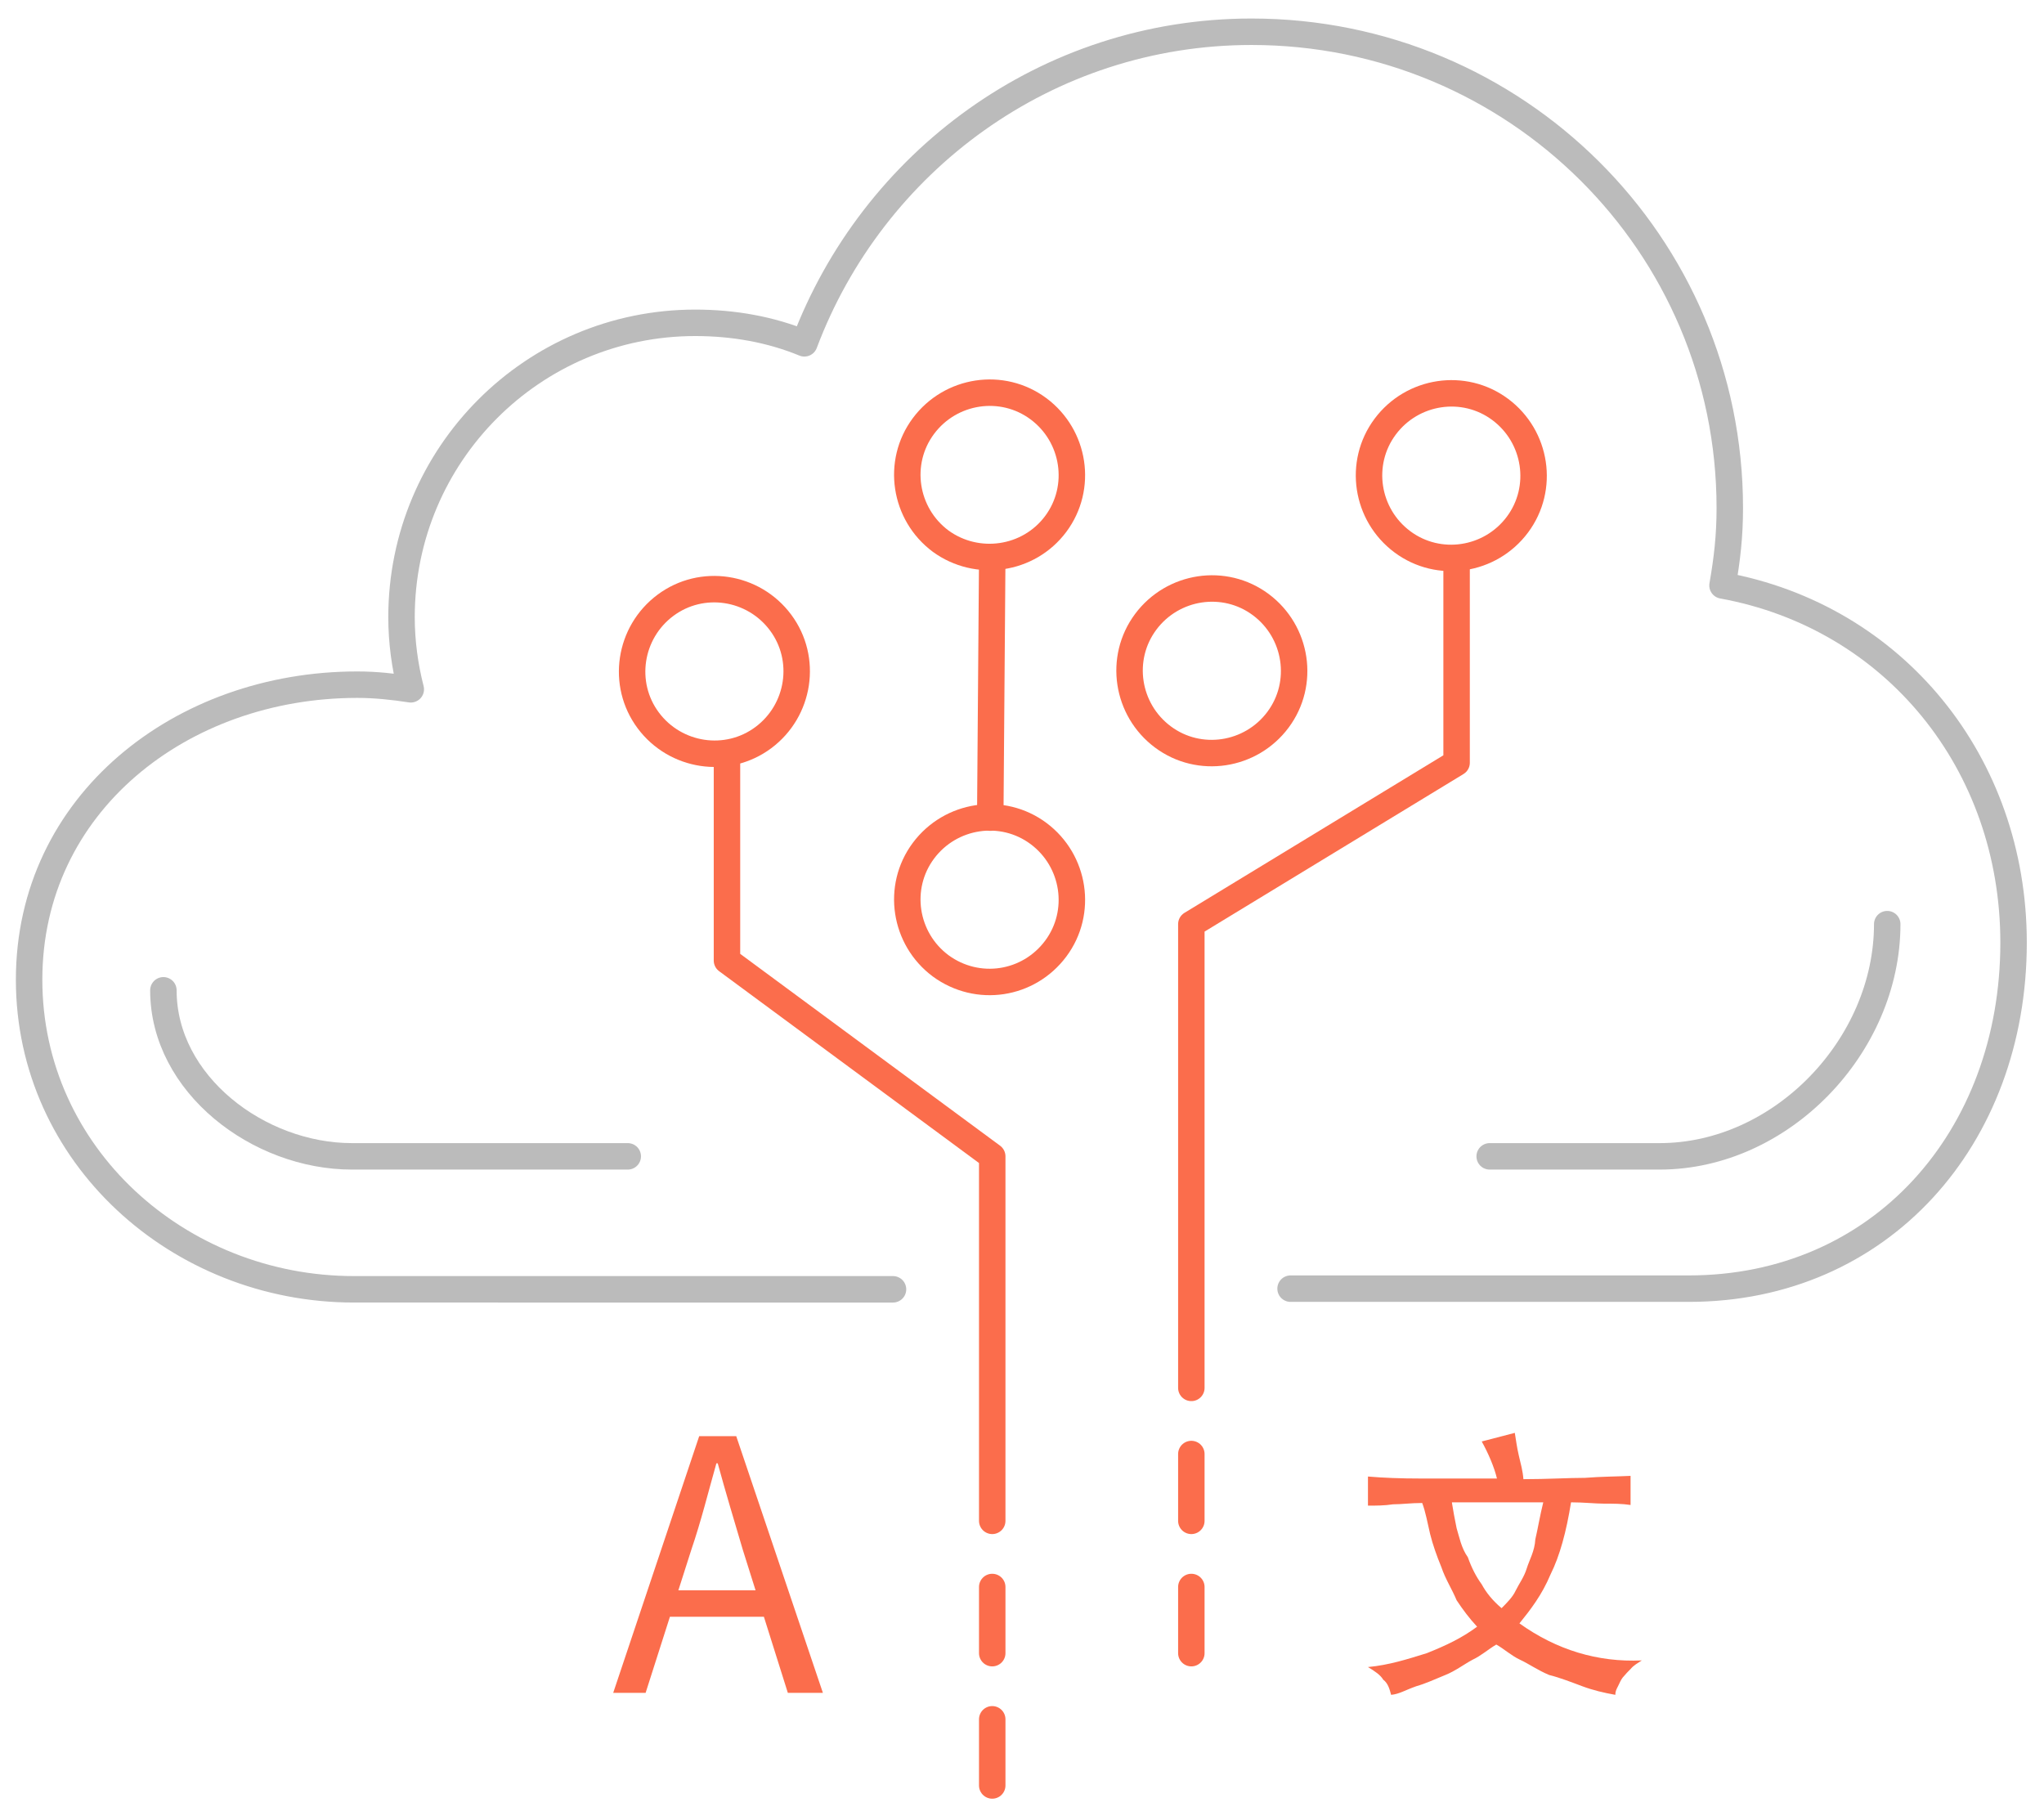 <?xml version="1.0" encoding="utf-8"?>
<!-- Generator: Adobe Illustrator 22.1.0, SVG Export Plug-In . SVG Version: 6.00 Build 0)  -->
<svg version="1.1" id="Layer_1" xmlns="http://www.w3.org/2000/svg" xmlns:xlink="http://www.w3.org/1999/xlink" x="0px" y="0px"
	 viewBox="0 0 309 273.2" style="enable-background:new 0 0 309 273.2;" xml:space="preserve">
<style type="text/css">
	.st0{fill:none;stroke:#BBBBBB;stroke-width:4;stroke-linecap:round;stroke-linejoin:round;stroke-miterlimit:10;}
	.st1{fill:none;stroke:#FB6D4C;stroke-width:4;stroke-linecap:round;stroke-linejoin:round;stroke-miterlimit:10;}
	.st2{fill:#FB6D4C;}
</style>
<path class="st0" d="M195.1,194.8h60.2c29,0,49.1-22.8,49.1-52.3c0-27.2-18.1-49.3-44-54c0.7-4,1.1-7.5,1.1-11.7
	c0-39.9-32.4-72-72.3-72c-31,0-57.3,19.7-67.6,47.1c-5.1-2.1-10.7-3.1-16.5-3.1c-24.5,0-44.4,19.9-44.4,44.5c0,3.7,0.5,7.4,1.4,10.9
	c-2.6-0.4-5.3-0.7-8.1-0.7c-26.6,0-49.6,18-49.6,44.6c0,26.5,22.6,46.8,49.1,46.8H135"/>
<path class="st0" d="M225.2,174.8h25.7c18.4,0,34.4-16.7,34.4-35.1"/>
<path class="st0" d="M94.9,174.8H53.2c-14.1,0-28.5-10.9-28.5-25.1"/>
<g>
	<line class="st1" x1="149.7" y1="123.6" x2="150" y2="84.6"/>
	<polyline class="st1" points="220.2,84.6 220.2,115.3 180.1,139.7 180.1,209.8 	"/>
	<path class="st1" d="M212,81.9c-5.5-4.1-6.7-11.9-2.6-17.4c4.1-5.5,11.9-6.7,17.4-2.6c5.5,4.1,6.7,11.9,2.6,17.4
		C225.3,84.8,217.5,86,212,81.9z"/>
	<path class="st1" d="M175.8,111.4c-5.5-4.1-6.7-11.9-2.6-17.4c4.1-5.5,11.9-6.7,17.4-2.6c5.5,4.1,6.7,11.9,2.6,17.4
		C189.1,114.3,181.3,115.5,175.8,111.4z"/>
	<path class="st1" d="M142.2,146c-5.5-4.1-6.7-11.9-2.6-17.4c4.1-5.5,11.9-6.7,17.4-2.6c5.5,4.1,6.7,11.9,2.6,17.4
		C155.5,148.9,147.8,150.1,142.2,146z"/>
	<polyline class="st1" points="109.9,114.6 109.9,145.2 150,174.8 150,229.9 	"/>
	<path class="st1" d="M115.4,111.5c5.5-4.1,6.7-11.9,2.6-17.4c-4.1-5.5-11.9-6.7-17.4-2.6c-5.5,4.1-6.7,11.9-2.6,17.4
		C102.1,114.4,109.9,115.6,115.4,111.5z"/>
	<path class="st1" d="M142.2,81.8c-5.5-4.1-6.7-11.9-2.6-17.4c4.1-5.5,11.9-6.7,17.4-2.6c5.5,4.1,6.7,11.9,2.6,17.4
		C155.5,84.7,147.7,85.8,142.2,81.8z"/>
	<line class="st1" x1="180.1" y1="219.8" x2="180.1" y2="229.9"/>
	<line class="st1" x1="180.1" y1="239.9" x2="180.1" y2="249.9"/>
	<line class="st1" x1="150" y1="239.9" x2="150" y2="249.9"/>
	<line class="st1" x1="150" y1="259.9" x2="150" y2="269.9"/>
</g>
<g>
	<path class="st2" d="M105.7,217.1h5.6l13.1,38.8h-5.3l-6.8-21.6c-1.3-4.4-2.6-8.7-3.8-13.1h-0.2c-1.3,4.6-2.3,8.7-3.8,13.1
		l-6.9,21.6h-4.9L105.7,217.1z M99.7,240.4h18v4h-18V240.4z"/>
</g>
<g>
	<path class="st2" d="M226.3,223.5c-0.4-1.7-1.3-3.8-2.3-5.6l5-1.3c0.2,1.2,0.3,2.1,0.6,3.4c0.3,1.3,0.6,2.3,0.7,3.6
		c3.6,0,6.8-0.2,9.3-0.2c2.5-0.2,5-0.2,6.9-0.3v4.4c-1.3-0.2-2.6-0.2-4-0.2c-1.3,0-3.1-0.2-5-0.2c-0.7,4.4-1.7,8.1-3.1,10.9
		c-1.3,3.1-3,5.3-4.7,7.4c5.6,4,11.8,5.9,18.5,5.6c-0.6,0.4-1.2,0.7-1.7,1.3c-0.4,0.4-0.7,0.7-1.2,1.3c-0.3,0.4-0.4,0.7-0.7,1.3
		c-0.2,0.4-0.4,0.7-0.4,1.3c-1.7-0.3-3.4-0.7-5-1.3s-3.4-1.3-5-1.7c-1.7-0.7-3.1-1.7-4.4-2.3s-2.5-1.7-3.6-2.3
		c-1.2,0.7-2.3,1.7-3.6,2.3c-1.3,0.7-2.6,1.7-4.1,2.3c-1.7,0.7-3,1.3-4.4,1.7c-1.7,0.6-2.6,1.2-3.8,1.3c-0.2-0.7-0.4-1.7-1.2-2.3
		c-0.4-0.7-1.3-1.3-2.3-1.9c3.2-0.3,6-1.2,8.9-2.1c3-1.2,5.3-2.3,7.6-4c-1.2-1.3-2.1-2.5-3.1-4c-0.7-1.7-1.7-3.2-2.3-5
		c-0.7-1.7-1.3-3.4-1.7-5c-0.4-1.7-0.7-3.4-1.2-4.7c-1.7,0-3.1,0.2-4.4,0.2c-1.3,0.2-2.6,0.2-3.8,0.2v-4.4c2.3,0.2,5,0.3,7.9,0.3
		C218.4,223.5,221.9,223.5,226.3,223.5z M219.5,227.2c0.2,1.3,0.4,2.3,0.7,3.8c0.4,1.3,0.7,3,1.7,4.4c0.6,1.7,1.3,3,2.1,4.1
		c0.7,1.3,1.7,2.5,3,3.6c0.7-0.7,1.7-1.7,2.1-2.6c0.6-1.2,1.3-2.1,1.7-3.4c0.4-1.3,1.2-2.6,1.3-4.4c0.4-1.7,0.7-3.6,1.2-5.6H219.5
		L219.5,227.2L219.5,227.2z"/>
</g>
</svg>
